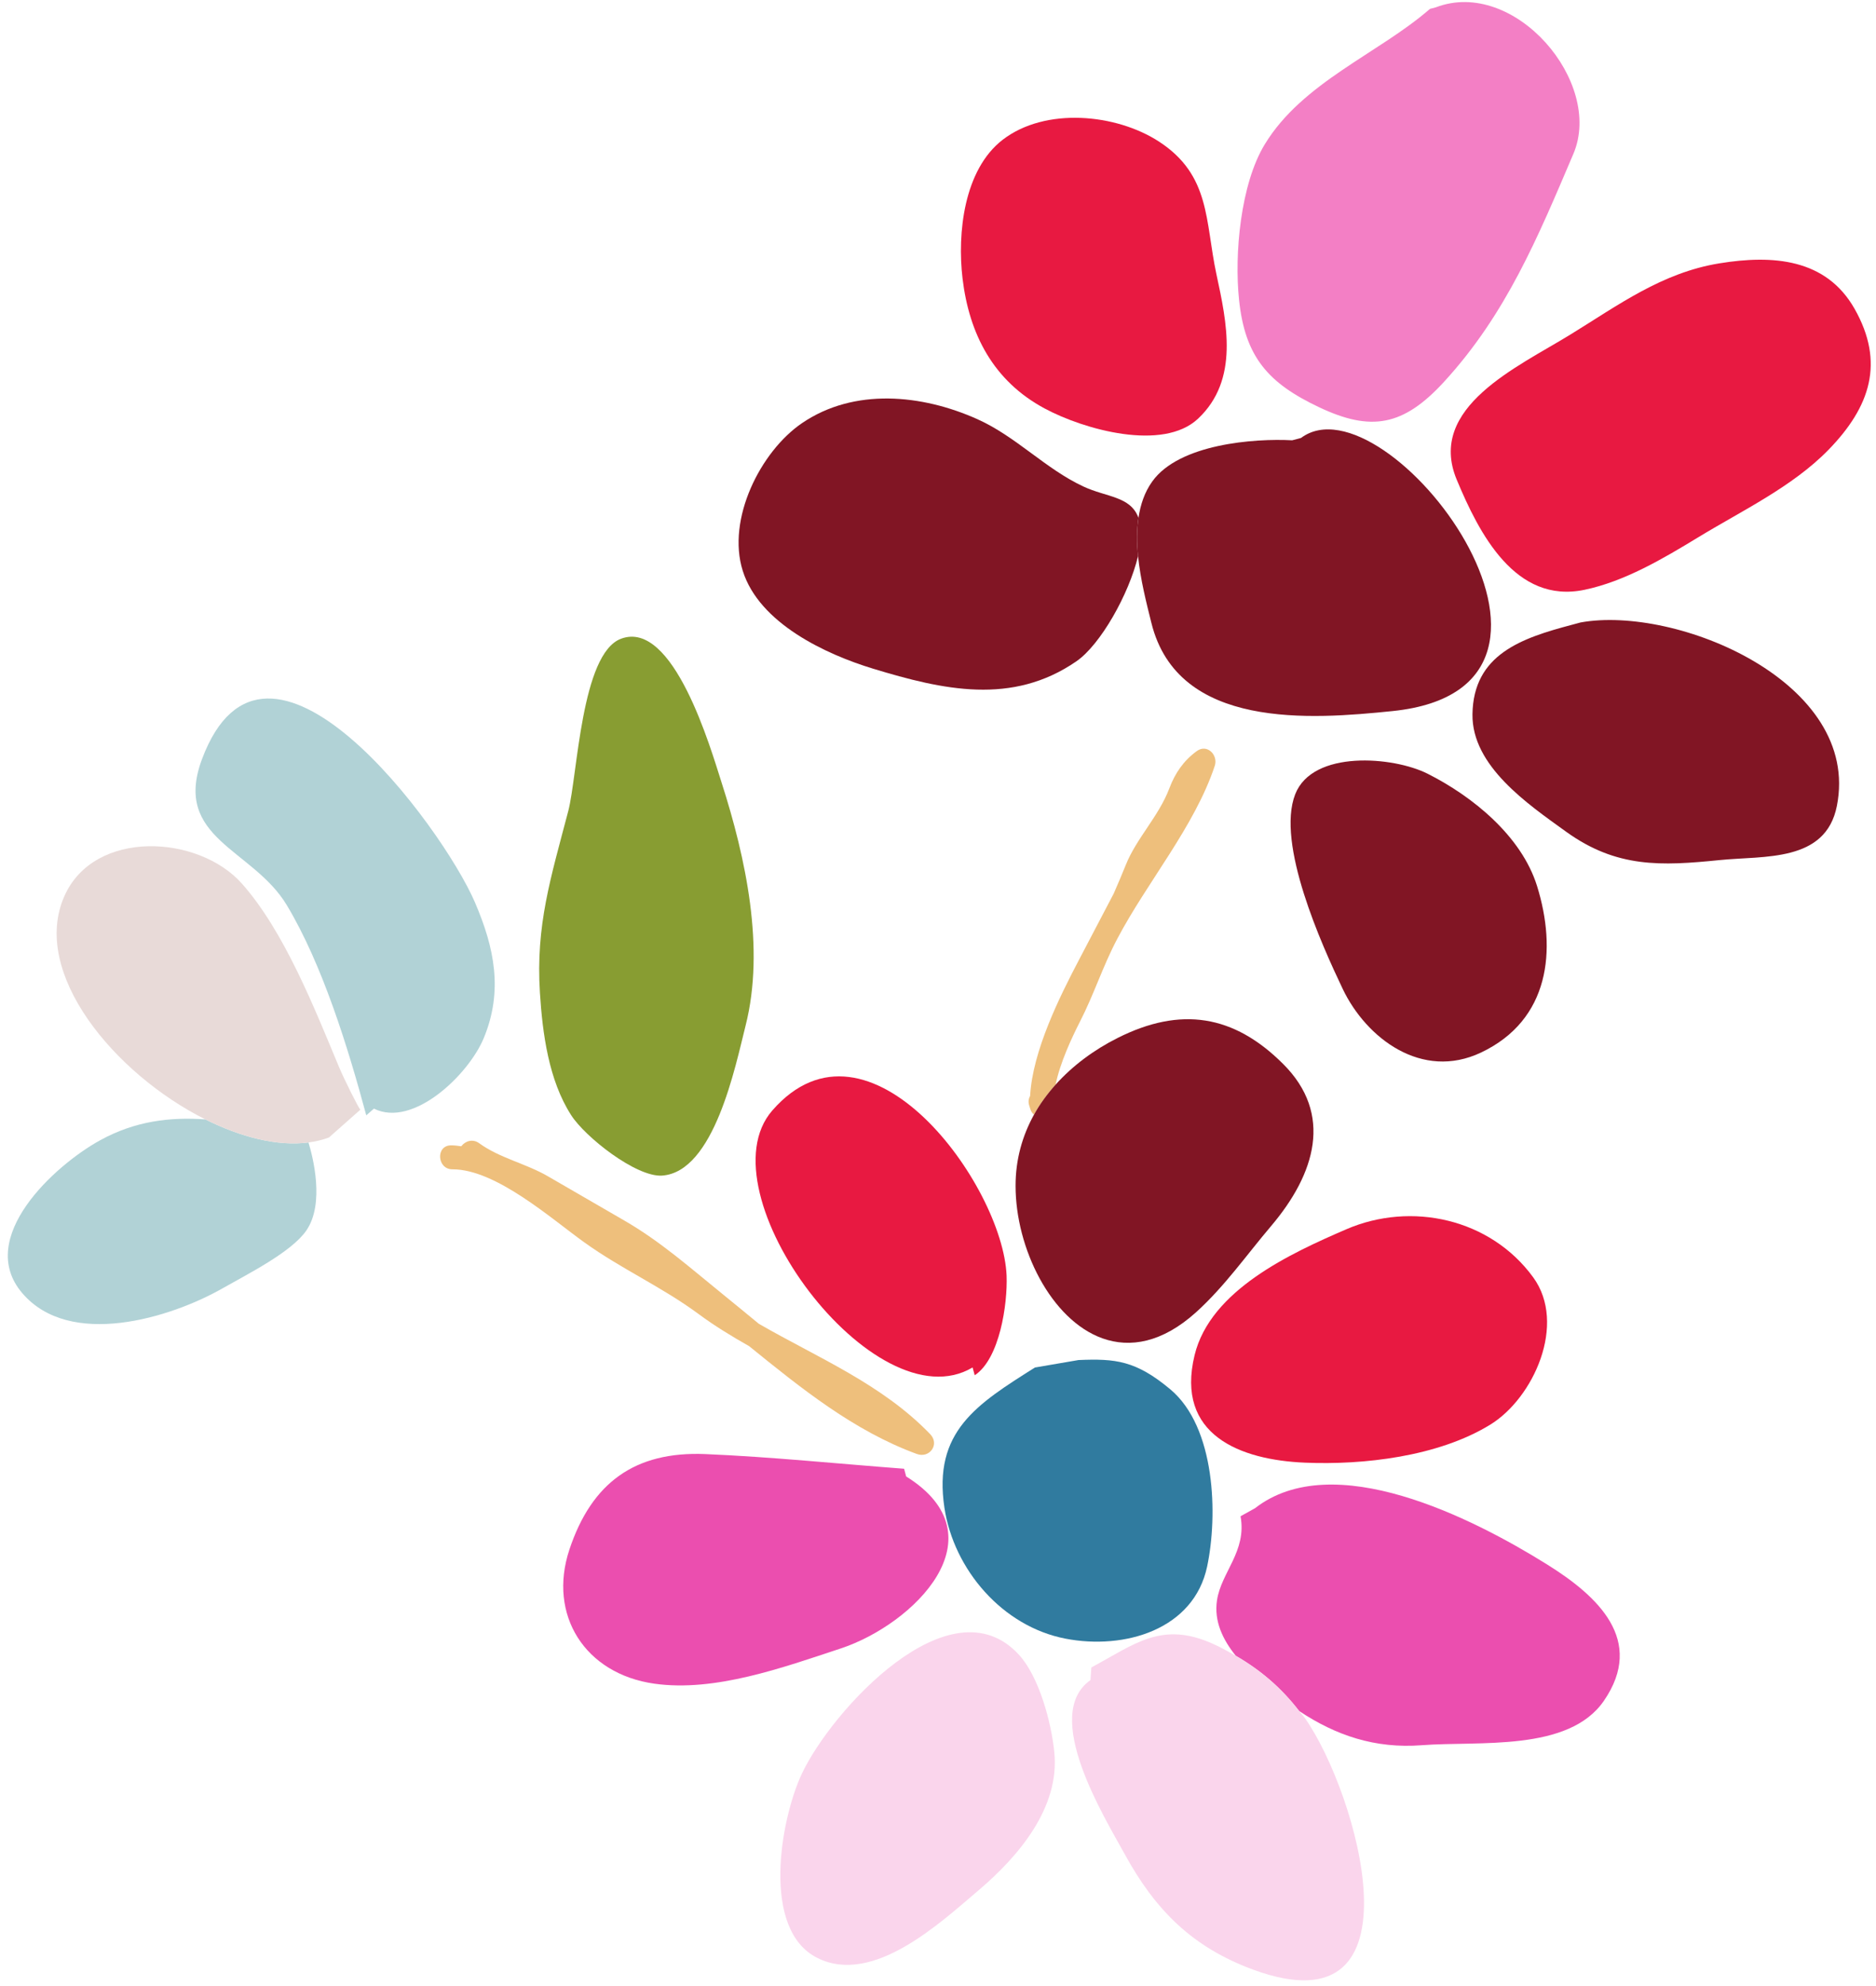 <svg width="239" height="253" viewBox="0 0 239 253" fill="none" xmlns="http://www.w3.org/2000/svg">
<path d="M61.623 132.24C64.119 126.236 63.003 120.729 60.498 114.915C56.325 105.232 33.882 74.853 25.726 96.713C21.96 106.82 32.214 108.102 36.531 115.28C41.088 122.86 44.351 133.473 46.663 142.062L47.638 141.206C52.648 143.696 59.707 136.858 61.623 132.24Z" fill="#B1D2D6"/>
<path d="M39.039 156.713C41.391 153.273 39.855 147.339 39.3 145.518C35.356 146.036 30.695 144.846 26.163 142.58C21.644 142.255 17.213 142.792 12.785 145.22C6.91 148.44 -3.126 157.676 2.81 164.676C8.863 171.821 21.702 167.887 28.368 164.088C31.508 162.294 37.141 159.491 39.039 156.713Z" fill="#B1D2D6"/>
<path d="M39.301 145.516C40.211 145.397 41.082 145.191 41.907 144.882L45.906 141.343C45.627 141.037 43.817 137.409 43.195 135.916C40.095 128.501 36.228 118.634 30.819 112.547C25.288 106.313 12.026 105.562 8.211 114.12C3.848 123.893 14.577 136.784 26.165 142.579C30.697 144.845 35.357 146.035 39.301 145.516Z" fill="#E8DAD8"/>
<path d="M79.116 81.356C74.035 83.26 73.584 98.751 72.397 103.301C70.156 111.853 68.24 117.836 68.785 126.44C69.113 131.616 69.895 137.565 72.753 142.02C74.525 144.813 81.044 149.946 84.338 149.738C90.986 149.29 93.675 135.838 94.996 130.598C97.477 120.764 95.03 109.324 91.924 99.659C90.556 95.396 85.806 78.847 79.116 81.356Z" fill="#889D32"/>
<path d="M115.444 188.056L115.18 187.075C107.03 186.462 98.159 185.554 89.858 185.208C80.886 184.837 75.379 188.841 72.539 197.375C69.773 205.715 74.532 213.203 83.36 214.451C91.075 215.54 99.704 212.409 107.109 209.965C116.391 206.899 127.733 195.716 115.444 188.056Z" fill="#EB4EAF"/>
<path d="M181.136 222.289C188.385 221.728 199.844 223.175 204.336 216.629C209.626 208.929 203.57 203.293 197.084 199.258C187.551 193.309 169.834 184.352 159.88 192.107L158.044 193.125C158.862 197.587 155.584 200.251 155.045 203.823C154.64 206.488 155.784 208.849 157.443 210.904C160.616 212.731 163.269 215.019 165.507 217.932C170.186 221.041 175.178 222.746 181.136 222.289Z" fill="#EB4EAF"/>
<path d="M104.156 249.396C111.267 252.919 119.806 244.885 124.706 240.736C129.812 236.394 135.009 230.222 134.322 223.231C133.945 219.358 132.366 213.566 129.833 210.79C121.073 201.181 105.876 217.96 102.141 225.951C99.409 231.795 96.935 245.827 104.156 249.396Z" fill="#FAD5EC"/>
<path d="M157.445 210.903C156.541 210.385 155.624 209.876 154.63 209.422C148.019 206.396 144.576 209.413 139.035 212.384L138.927 213.994C132.614 218.422 140.749 231.524 143.257 236.112C147.17 243.271 151.892 248.037 159.723 250.901C181.804 258.965 172.878 228.268 166.267 218.87C166.031 218.532 165.755 218.253 165.51 217.931C163.271 215.018 160.619 212.731 157.445 210.903Z" fill="#FAD5EC"/>
<path d="M120.32 192.052C121.513 199.938 127.726 207.175 135.744 208.717C143.26 210.168 152.088 207.573 153.789 199.524C155.16 193.024 154.878 181.798 149.095 176.959C144.707 173.295 142.11 173.031 137.403 173.23L131.847 174.181C124.438 178.863 118.849 182.313 120.32 192.052Z" fill="#307B9F"/>
<path d="M79.51 155.445C76.287 153.575 73.055 151.704 69.82 149.834C67.017 148.2 63.644 147.507 61.047 145.612C60.207 144.998 59.247 145.354 58.766 146.001C58.324 145.937 57.88 145.881 57.469 145.884C55.479 145.881 55.675 148.948 57.644 148.935C63.197 148.926 70.283 155.274 74.456 158.251C79.172 161.642 84.348 163.921 89.052 167.407C91.076 168.903 93.237 170.213 95.439 171.461C102.047 176.815 108.784 182.26 116.809 185.195C118.431 185.787 119.749 183.959 118.504 182.668C112.347 176.281 104.203 172.951 96.678 168.615C95.129 167.346 93.593 166.07 92.082 164.85C87.878 161.449 84.195 158.153 79.51 155.445Z" fill="#EEBF7C"/>
<path d="M137.576 130.148C139.358 126.683 140.51 123.031 142.338 119.581C146.14 112.351 152.187 105.283 154.76 97.547C155.214 96.179 153.803 94.713 152.481 95.658C150.783 96.887 149.697 98.485 148.967 100.426C147.612 103.995 144.779 106.773 143.42 110.177C142.93 111.391 142.415 112.608 141.881 113.823C140.415 116.598 138.977 119.388 137.509 122.166C135.003 126.934 131.545 133.861 131.235 139.598C131.042 139.93 130.971 140.343 131.124 140.816L131.275 141.297C131.37 141.607 131.538 141.809 131.732 141.972C132.489 140.598 133.424 139.332 134.482 138.151C135.062 135.333 136.536 132.193 137.576 130.148Z" fill="#EEBF7C"/>
<path d="M98.39 141.445C89.308 151.855 111.468 181.583 123.908 174.172L124.178 175.168C127.367 173.077 128.376 166.077 128.238 162.477C127.76 150.941 110.643 127.383 98.39 141.445Z" fill="#E81941"/>
<path d="M189.852 181.462C195.378 178.071 199.643 168.62 195.326 162.693C189.859 155.193 179.783 153.013 171.534 156.566C164.475 159.617 154.203 164.303 152.189 172.61C149.72 182.781 158.015 185.96 166.26 186.301C173.674 186.614 183.208 185.54 189.852 181.462Z" fill="#E81941"/>
<path d="M140.452 170.466C143.966 171.717 148.057 171.028 152.356 167.161C155.993 163.883 158.801 159.854 161.95 156.144C167.568 149.517 169.892 141.897 163.45 135.498C157.182 129.249 150.418 128.16 142.366 132.214C139.342 133.735 136.647 135.743 134.482 138.15C133.424 139.331 132.489 140.597 131.732 141.971C130.251 144.648 129.377 147.677 129.383 151.041C129.377 158.974 133.89 168.118 140.452 170.466Z" fill="#811524"/>
<path d="M94.623 72.697C96.73 79.407 105.227 83.344 111.221 85.168C120.151 87.885 128.948 89.866 137.129 84.233C140.189 82.129 143.823 75.699 144.985 70.836C144.816 69.177 144.804 67.525 145.04 65.954C144.019 63.186 140.986 63.351 138.018 61.965C133.17 59.705 129.417 55.575 124.499 53.383C117.461 50.233 108.827 49.366 102.179 53.892C96.886 57.495 92.553 66.126 94.623 72.697Z" fill="#811524"/>
<path d="M133.077 52.023C138.1 54.725 148.154 57.534 152.628 53.33C157.914 48.359 156.289 41.064 154.967 34.913C153.517 28.152 154.247 22.329 147.654 18.033C142.181 14.479 133.184 13.627 127.757 17.788C122.783 21.608 121.943 29.725 122.627 35.48C123.479 42.585 126.567 48.528 133.077 52.023Z" fill="#E81941"/>
<path d="M185.587 61.103C188.426 67.916 193.032 76.971 201.869 75.122C206.962 74.061 211.875 71.158 216.281 68.478C221.868 65.068 228.313 62.032 232.925 57.316C238.291 51.809 240.143 46.167 236.27 39.332C232.637 32.929 225.851 32.433 219.047 33.543C211.718 34.733 206.141 38.881 200.048 42.625C193.388 46.725 181.736 51.883 185.587 61.103Z" fill="#E81941"/>
<path d="M165.009 101.162C162.553 107.463 168.376 120.324 171.062 125.963C174.067 132.249 181.144 137.636 188.684 134.061C197.451 129.903 198.349 120.98 195.816 112.848C193.833 106.498 187.636 101.45 181.868 98.546C177.507 96.348 167.232 95.486 165.009 101.162Z" fill="#811524"/>
<path d="M219.082 109.549C224.745 108.973 232.592 109.865 234.015 102.656C237.146 86.861 213.559 77.076 201.368 79.281L200.239 79.585C193.892 81.268 187.695 83.323 187.59 90.989C187.514 97.575 194.628 102.411 199.522 105.937C205.958 110.573 211.637 110.303 219.082 109.549Z" fill="#811524"/>
<path d="M144.986 70.836C145.293 73.856 146.071 76.874 146.688 79.351C150.067 92.972 167.057 91.632 177.425 90.568C206.865 87.532 176.621 47.664 165.751 55.781L164.623 56.081C159.833 55.82 150.211 56.535 146.792 61.331C145.814 62.695 145.293 64.277 145.041 65.955C144.805 67.525 144.817 69.177 144.986 70.836Z" fill="#811524"/>
<path d="M168.02 51.855C174.68 55.017 178.795 54.287 183.993 48.605C191.901 39.973 195.924 30.213 200.447 19.597C204.332 10.478 192.934 -2.885 182.926 0.933L182.174 1.132C175.652 6.811 165.917 10.478 161.115 18.408C158.042 23.473 157.242 32.353 157.852 38.17C158.606 45.514 161.621 48.82 168.02 51.855Z" fill="#F37FC5"/>
</svg>
